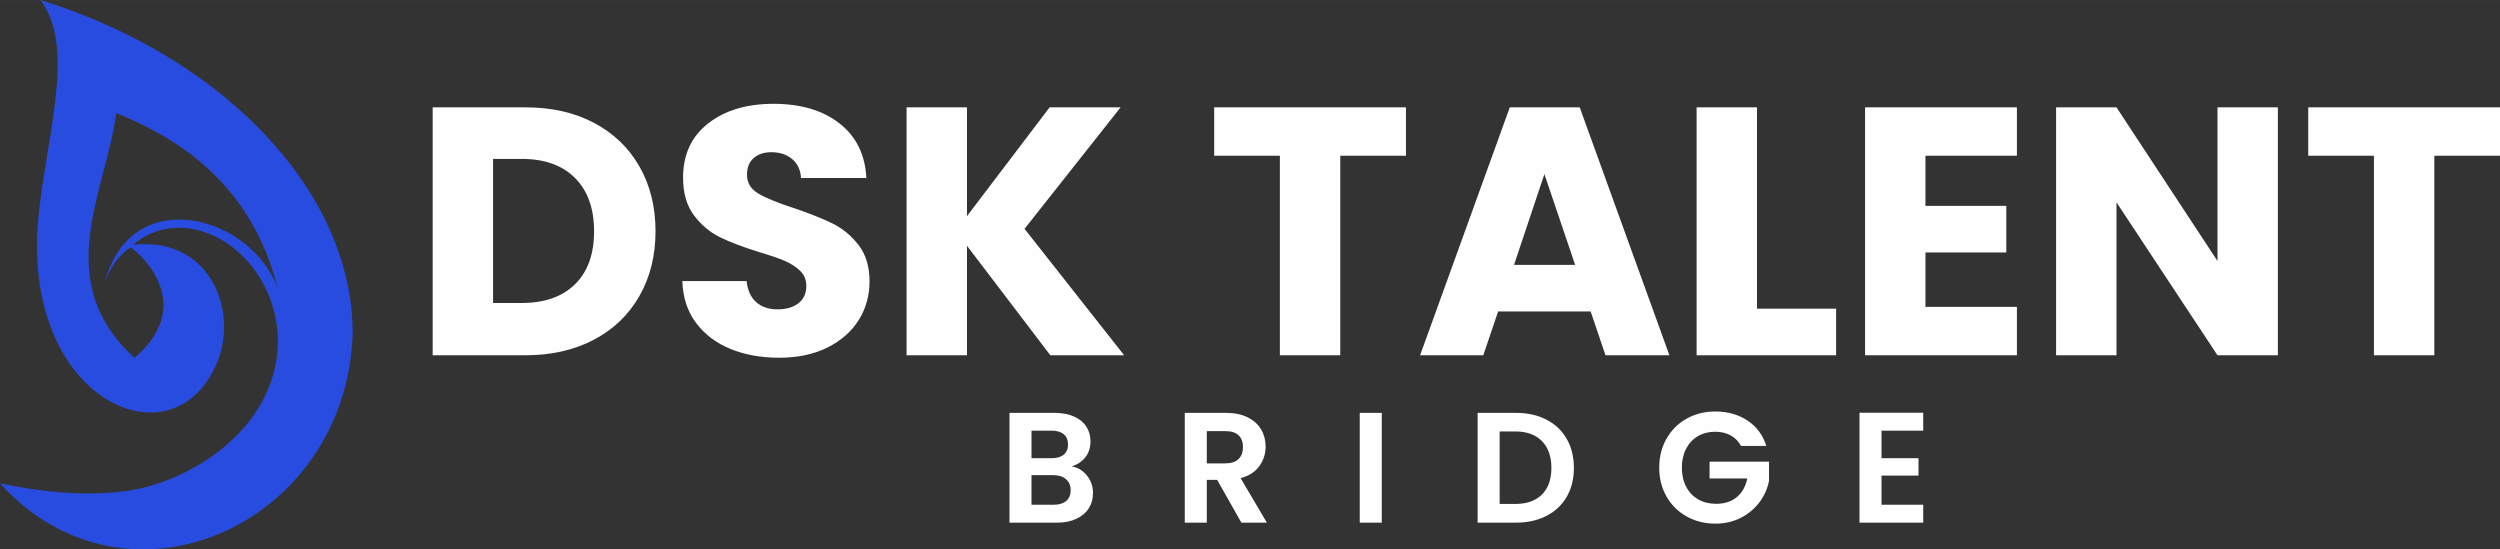 <?xml version="1.0" encoding="UTF-8"?>
<!DOCTYPE svg PUBLIC "-//W3C//DTD SVG 1.1//EN" "http://www.w3.org/Graphics/SVG/1.1/DTD/svg11.dtd">
<!-- Creator: CorelDRAW 2021 (64-Bit) -->
<svg xmlns="http://www.w3.org/2000/svg" xml:space="preserve" width="2.512in" height="0.552in" version="1.1" style="shape-rendering:geometricPrecision; text-rendering:geometricPrecision; image-rendering:optimizeQuality; fill-rule:evenodd; clip-rule:evenodd"
viewBox="0 0 2512.17 552"
 xmlns:xlink="http://www.w3.org/1999/xlink"
 xmlns:xodm="http://www.corel.com/coreldraw/odm/2003">
 <rect x="0" y="0" width="2512.17" height="552" fill="#333333" stroke="none"/>
 <defs>
  <style type="text/css">
   <![CDATA[
    .fil1 {fill:#284CE0}
    .fil0 {fill:#FEFEFE;fill-rule:nonzero}
   ]]>
  </style>
 </defs>
 <g id="Layer_x0020_1">
  <path class="fil0" d="M528.12 107.86c26.26,0 49.21,5.2 68.84,15.61 19.64,10.41 34.84,25.02 45.6,43.83 10.76,18.81 16.15,40.51 16.15,65.12 0,24.37 -5.38,46.02 -16.15,64.94 -10.76,18.93 -26.02,33.59 -45.78,44 -19.76,10.41 -42.64,15.61 -68.67,15.61l-93.33 0 0 -249.12 93.33 0 0.01 0.01zm-3.91 196.59c22.95,0 40.81,-6.27 53.59,-18.81 12.78,-12.54 19.16,-30.28 19.16,-53.23 0,-22.95 -6.39,-40.81 -19.16,-53.59 -12.78,-12.78 -30.64,-19.16 -53.59,-19.16l-28.74 0 0 144.79 28.74 0 0 0zm258.7 55c-18.22,0 -34.54,-2.96 -48.97,-8.87 -14.43,-5.92 -25.96,-14.67 -34.6,-26.26 -8.63,-11.59 -13.19,-25.55 -13.66,-41.87l64.59 0c0.94,9.23 4.14,16.27 9.58,21.11 5.44,4.85 12.54,7.28 21.3,7.28 8.99,0 16.09,-2.07 21.29,-6.21 5.2,-4.14 7.81,-9.88 7.81,-17.21 0,-6.15 -2.07,-11.24 -6.21,-15.26 -4.14,-4.02 -9.22,-7.33 -15.26,-9.94 -6.04,-2.6 -14.61,-5.56 -25.73,-8.87 -16.09,-4.97 -29.22,-9.94 -39.39,-14.91 -10.17,-4.97 -18.93,-12.3 -26.26,-22 -7.33,-9.7 -11,-22.36 -11,-37.97 0,-23.19 8.4,-41.34 25.2,-54.47 16.8,-13.13 38.68,-19.7 65.65,-19.7 27.44,0 49.56,6.57 66.36,19.7 16.8,13.13 25.79,31.41 26.97,54.83l-65.65 0c-0.47,-8.04 -3.43,-14.37 -8.87,-18.98 -5.44,-4.61 -12.42,-6.92 -20.94,-6.92 -7.33,0 -13.25,1.95 -17.74,5.85 -4.49,3.91 -6.74,9.52 -6.74,16.86 0,8.04 3.78,14.32 11.35,18.81 7.57,4.5 19.4,9.35 35.49,14.55 16.09,5.44 29.16,10.65 39.21,15.61 10.06,4.97 18.75,12.19 26.08,21.65 7.33,9.46 11,21.65 11,36.55 0,14.2 -3.61,27.09 -10.82,38.68 -7.22,11.59 -17.69,20.82 -31.41,27.68 -13.72,6.86 -29.93,10.29 -48.62,10.29l-0.01 -0.02zm272.53 -2.48l-83.75 -110.01 0 110.01 -60.69 0 0 -249.12 60.69 0 0 109.3 83.04 -109.3 71.33 0 -96.53 122.08 100.08 127.04 -74.17 0 -0 0zm357.36 -249.11l0 48.62 -66.01 0 0 200.5 -60.68 0 0 -200.5 -66.01 0 0 -48.62 192.7 0zm185.6 205.11l-92.98 0 -14.9 44 -63.52 0 90.14 -249.12 70.26 0 90.14 249.12 -64.23 0 -14.91 -44 0 0zm-15.61 -46.84l-30.87 -91.2 -30.52 91.2 61.39 0zm182.76 44l79.49 0 0 46.84 -140.18 0 0 -249.12 60.69 0 0 202.28zm169.27 -153.66l0 50.39 81.26 0 0 46.84 -81.26 0 0 54.65 91.91 0 0 48.62 -152.59 0 0 -249.12 152.59 0 0 48.62 -91.91 0 0 0zm354.15 200.5l-60.69 0 -101.49 -153.66 0 153.66 -60.69 0 0 -249.12 60.69 0 101.49 154.37 0 -154.37 60.69 0 0 249.12zm223.21 -249.12l0 48.62 -66.01 0 0 200.5 -60.68 0 0 -200.5 -66.01 0 0 -48.62 192.7 0z"/>
  <path class="fil0" d="M1077 468.61c6.22,1.16 11.33,4.27 15.33,9.33 4,5.06 6,10.85 6,17.39 0,5.9 -1.45,11.09 -4.35,15.57 -2.9,4.48 -7.09,7.98 -12.57,10.51 -5.48,2.53 -11.96,3.8 -19.44,3.8l-47.57 0 0 -110.33 45.52 0c7.48,0 13.94,1.21 19.36,3.64 5.43,2.42 9.54,5.8 12.33,10.11 2.79,4.32 4.19,9.22 4.19,14.7 0,6.43 -1.71,11.8 -5.14,16.12 -3.43,4.32 -7.98,7.37 -13.67,9.17l0.02 -0.01zm-40.46 -8.22l20.23 0c5.27,0 9.32,-1.19 12.17,-3.56 2.85,-2.37 4.27,-5.77 4.27,-10.19 0,-4.43 -1.42,-7.85 -4.27,-10.28 -2.85,-2.42 -6.9,-3.63 -12.17,-3.63l-20.23 0 0 27.66 0 -0zm22.28 46.78c5.37,0 9.56,-1.26 12.57,-3.79 3,-2.53 4.5,-6.11 4.5,-10.75 0,-4.74 -1.58,-8.46 -4.74,-11.15 -3.16,-2.69 -7.43,-4.03 -12.8,-4.03l-21.81 0 0 29.71 22.28 0 0 0.01zm188.63 18.02l-24.34 -42.99 -10.43 0 0 42.99 -22.13 0 0 -110.33 41.41 0c8.54,0 15.8,1.5 21.81,4.51 6.01,3 10.51,7.06 13.52,12.17 3,5.11 4.5,10.83 4.5,17.15 0,7.27 -2.11,13.83 -6.32,19.68 -4.22,5.85 -10.48,9.88 -18.81,12.09l26.4 44.73 -25.61 0 -0 0zm-34.77 -59.59l18.49 0c6.01,0 10.48,-1.45 13.43,-4.35 2.95,-2.9 4.43,-6.93 4.43,-12.09 0,-5.06 -1.48,-8.98 -4.43,-11.78 -2.95,-2.79 -7.43,-4.19 -13.43,-4.19l-18.49 0 0 32.41zm175.82 -50.74l0 110.33 -22.13 0 0 -110.33 22.13 0zm134.89 0c11.59,0 21.79,2.27 30.58,6.8 8.8,4.53 15.6,10.98 20.39,19.36 4.8,8.38 7.19,18.1 7.19,29.16 0,11.06 -2.4,20.73 -7.19,29 -4.79,8.27 -11.59,14.67 -20.39,19.2 -8.8,4.53 -18.99,6.8 -30.58,6.8l-38.57 0 0 -110.33 38.57 0 0 0.01zm-0.79 91.52c11.59,0 20.55,-3.16 26.87,-9.48 6.32,-6.32 9.48,-15.23 9.48,-26.71 0,-11.49 -3.16,-20.47 -9.48,-26.95 -6.32,-6.48 -15.28,-9.72 -26.87,-9.72l-15.65 0 0 72.87 15.65 0 0 -0.01zm226.88 -58.33c-2.53,-4.63 -6.01,-8.17 -10.43,-10.59 -4.43,-2.42 -9.59,-3.63 -15.49,-3.63 -6.53,0 -12.33,1.48 -17.39,4.43 -5.06,2.95 -9.01,7.17 -11.85,12.65 -2.84,5.48 -4.27,11.8 -4.27,18.97 0,7.37 1.45,13.8 4.35,19.28 2.9,5.48 6.93,9.7 12.09,12.65 5.16,2.95 11.17,4.43 18.02,4.43 8.43,0 15.33,-2.24 20.71,-6.72 5.37,-4.48 8.9,-10.72 10.59,-18.73l-37.93 0 0 -16.91 59.75 0 0 19.28c-1.48,7.69 -4.64,14.8 -9.48,21.34 -4.85,6.53 -11.09,11.78 -18.73,15.72 -7.64,3.95 -16.2,5.93 -25.69,5.93 -10.65,0 -20.26,-2.4 -28.85,-7.19 -8.59,-4.8 -15.33,-11.46 -20.23,-19.99 -4.9,-8.54 -7.35,-18.23 -7.35,-29.08 0,-10.85 2.45,-20.57 7.35,-29.17 4.9,-8.59 11.64,-15.28 20.23,-20.07 8.59,-4.8 18.15,-7.19 28.69,-7.19 12.44,0 23.24,3.03 32.41,9.09 9.17,6.06 15.49,14.57 18.96,25.52l-25.44 0 -0.02 -0.02zm141.21 -15.33l0 27.66 37.14 0 0 17.54 -37.14 0 0 29.24 41.89 0 0 18.02 -64.02 0 0 -110.48 64.02 0 0 18.02 -41.89 0z"/>
  <path class="fil1" d="M335.94 241.53c-41.89,-104.96 -151.93,-197.23 -295.4,-241.53 34.87,45.75 8.16,129.06 -1.31,211.97 -21.82,191.19 136.72,259.58 179.58,150.55 20.56,-52.31 -9.08,-125.28 -85.33,-116.52 47.03,-39.4 115.55,-6.61 138.05,54.54 18.63,50.63 2.15,102.06 -35.51,138.85 -29.76,29.07 -71.6,49.48 -112.86,54.47 -35.83,4.33 -76.98,1.48 -123.16,-8.15 127.03,140.39 346.95,42.25 354.32,-148.86 0.4,-32.28 -6.03,-64.35 -18.39,-95.32l0.02 0zm-219.13 -127.76c93.93,37.01 142.86,98.49 162.24,176.02 -25.81,-72.61 -146.48,-107.46 -173.73,-6.44 4.18,-10.31 10.58,-24.99 25.76,-34.68 1.04,-1.03 71.22,53.06 4.11,110.97 -84.86,-77.54 -28.89,-166.72 -18.38,-245.88l0 0.02z"/>
 </g>
</svg>
